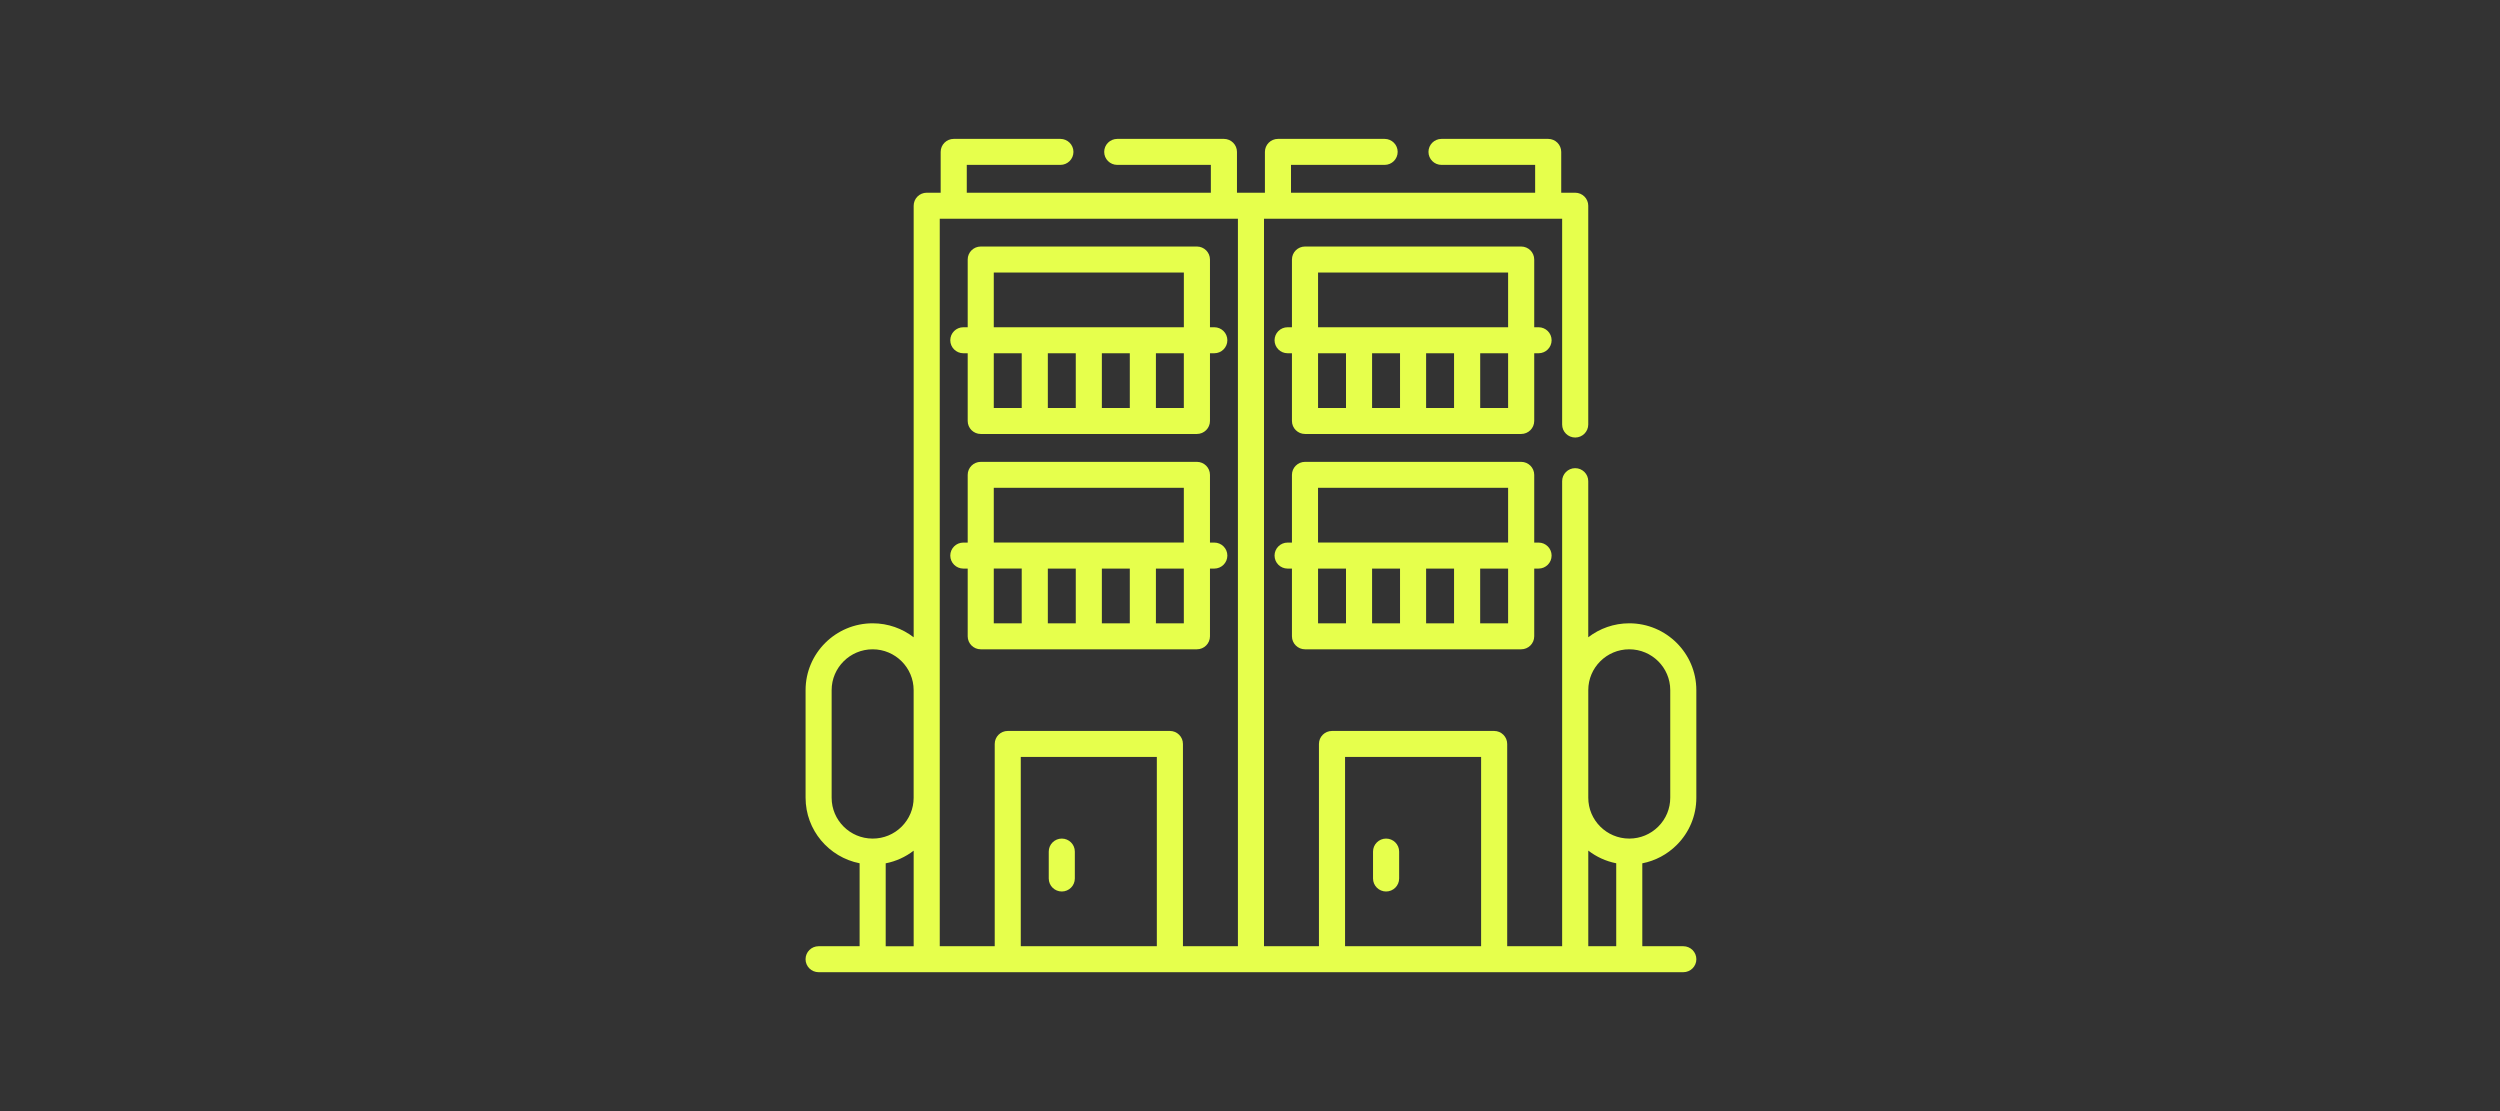 <svg xmlns="http://www.w3.org/2000/svg" width="90" height="40" viewBox="0 0 90 40" fill="none">
    <rect x="0" y="0" width="90" height="40" fill="#333333" stroke="none"/>
    <path d="M34.68 12.717H34.837V15.155C34.837 15.413 35.047 15.623 35.307 15.623H43.089C43.348 15.623 43.559 15.413 43.559 15.155V12.717H43.715C43.975 12.717 44.185 12.507 44.185 12.249C44.185 11.991 43.975 11.781 43.715 11.781H43.559V9.343C43.559 9.085 43.348 8.875 43.089 8.875H35.307C35.047 8.875 34.837 9.085 34.837 9.343V11.781H34.68C34.421 11.781 34.21 11.991 34.21 12.249C34.21 12.507 34.421 12.717 34.68 12.717ZM35.776 12.717H36.782V14.687H35.776V12.717ZM38.728 12.717V14.687H37.722V12.717H38.728ZM40.673 12.717V14.687H39.667V12.717H40.673ZM42.618 14.687H41.613V12.717H42.618V14.687ZM35.776 9.811H42.619V11.781H35.776V9.811Z" fill="#e6ff4c"/>
    <path d="M43.089 23.375C43.348 23.375 43.559 23.165 43.559 22.907V20.469H43.715C43.975 20.469 44.185 20.259 44.185 20.001C44.185 19.743 43.975 19.533 43.715 19.533H43.559V17.095C43.559 16.837 43.348 16.627 43.089 16.627H35.307C35.047 16.627 34.837 16.837 34.837 17.095V19.533H34.68C34.421 19.533 34.21 19.743 34.21 20.001C34.21 20.259 34.421 20.469 34.68 20.469H34.837V22.907C34.837 23.165 35.047 23.375 35.307 23.375H43.089ZM38.728 20.469V22.439H37.722V20.469H38.728ZM40.673 20.469V22.439H39.667V20.469H40.673ZM42.618 22.439H41.613V20.469H42.618V22.439ZM35.776 17.562H42.618V19.532H35.776V17.562H35.776ZM36.782 20.468V22.439H35.776V20.468H36.782Z" fill="#e6ff4c"/>
    <path d="M38.225 30.189C37.965 30.189 37.755 30.399 37.755 30.657V31.626C37.755 31.884 37.965 32.094 38.225 32.094C38.484 32.094 38.694 31.884 38.694 31.626V30.657C38.694 30.399 38.484 30.189 38.225 30.189Z" fill="#e6ff4c"/>
    <path d="M55.389 11.781H55.232V9.343C55.232 9.085 55.022 8.875 54.762 8.875H46.98C46.721 8.875 46.51 9.085 46.51 9.343V11.781H46.353C46.094 11.781 45.884 11.991 45.884 12.249C45.884 12.507 46.094 12.717 46.353 12.717H46.51V15.155C46.51 15.413 46.721 15.623 46.98 15.623H54.762C55.022 15.623 55.232 15.413 55.232 15.155V12.717H55.389C55.648 12.717 55.858 12.507 55.858 12.249C55.858 11.991 55.648 11.781 55.389 11.781ZM47.45 9.811H54.292V11.781H47.45V9.811ZM50.401 12.717V14.687H49.395V12.717H50.401ZM51.34 12.717H52.346V14.687H51.34V12.717ZM47.45 12.717H48.456V14.687H47.45V12.717ZM54.292 14.687H53.287V12.717H54.292V14.687Z" fill="#e6ff4c"/>
    <path d="M46.98 23.375H54.762C55.022 23.375 55.232 23.165 55.232 22.907V20.469H55.389C55.648 20.469 55.858 20.259 55.858 20.001C55.858 19.743 55.648 19.533 55.389 19.533H55.232V17.095C55.232 16.837 55.022 16.627 54.762 16.627H46.98C46.721 16.627 46.51 16.837 46.51 17.095V19.533H46.353C46.094 19.533 45.884 19.743 45.884 20.001C45.884 20.259 46.094 20.469 46.353 20.469H46.51V22.907C46.51 23.165 46.721 23.375 46.98 23.375ZM47.45 20.469H48.456V22.439H47.45V20.469ZM50.401 20.469V22.439H49.395V20.469H50.401ZM52.346 20.469V22.439H51.34V20.469H52.346ZM54.292 22.439H53.286V20.469H54.292V22.439ZM47.449 17.562H54.292V19.532H47.449V17.562Z" fill="#e6ff4c"/>
    <path d="M49.899 30.189C49.64 30.189 49.429 30.399 49.429 30.657V31.626C49.429 31.884 49.64 32.094 49.899 32.094C50.158 32.094 50.369 31.884 50.369 31.626V30.657C50.369 30.399 50.158 30.189 49.899 30.189Z" fill="#e6ff4c"/>
    <path d="M60.599 34.064H59.123V31.08C59.59 30.988 60.018 30.762 60.361 30.42C60.817 29.966 61.068 29.362 61.068 28.719V24.844C61.068 23.518 59.985 22.439 58.653 22.439C58.098 22.439 57.586 22.627 57.177 22.942V17.322C57.177 17.064 56.966 16.854 56.707 16.854C56.448 16.854 56.237 17.064 56.237 17.322V34.064H54.259V26.782C54.259 26.523 54.048 26.314 53.789 26.314H47.952C47.693 26.314 47.482 26.523 47.482 26.782V34.064H45.504V7.874H56.237V15.283C56.237 15.541 56.448 15.751 56.707 15.751C56.966 15.751 57.177 15.541 57.177 15.283V7.406C57.177 7.148 56.966 6.938 56.707 6.938H56.204V5.468C56.204 5.21 55.994 5 55.734 5H51.894C51.635 5 51.425 5.21 51.425 5.468C51.425 5.726 51.635 5.936 51.894 5.936H55.265V6.938H46.476V5.936H49.847C50.106 5.936 50.316 5.726 50.316 5.468C50.316 5.21 50.106 5 49.847 5H46.007C45.747 5 45.537 5.21 45.537 5.468V6.938H45.038C45.038 6.938 45.035 6.938 45.034 6.938H44.531V5.468C44.531 5.21 44.32 5 44.061 5H40.221C39.962 5 39.751 5.21 39.751 5.468C39.751 5.726 39.962 5.936 40.221 5.936H43.591V6.938H34.804V5.936H38.174C38.433 5.936 38.644 5.726 38.644 5.468C38.644 5.21 38.433 5 38.174 5H34.334C34.075 5 33.864 5.21 33.864 5.468V6.938H33.361C33.102 6.938 32.892 7.148 32.892 7.406V22.942C32.483 22.627 31.971 22.439 31.416 22.439C30.084 22.439 29.001 23.518 29.001 24.844V28.719C29.001 29.885 29.839 30.86 30.946 31.078V34.064H29.47C29.21 34.064 29 34.273 29 34.532C29 34.79 29.21 34.999 29.47 34.999H31.413C31.413 34.999 31.415 34.999 31.415 34.999C31.416 34.999 31.417 34.999 31.418 34.999H45.032C45.032 34.999 45.034 34.999 45.035 34.999H56.708C56.708 34.999 56.71 34.999 56.71 34.999H58.651C58.651 34.999 58.653 34.999 58.654 34.999C58.654 34.999 58.656 34.999 58.656 34.999H60.599C60.858 34.999 61.069 34.79 61.069 34.532C61.069 34.273 60.858 34.064 60.599 34.064V34.064ZM48.422 27.25H53.32V34.064H48.422V27.25ZM29.939 28.72V24.845C29.939 24.035 30.602 23.375 31.415 23.375C32.229 23.375 32.891 24.035 32.891 24.845V28.72C32.891 29.112 32.737 29.481 32.459 29.759C32.18 30.037 31.811 30.189 31.418 30.189C31.417 30.189 31.416 30.189 31.415 30.189C31.414 30.189 31.413 30.189 31.412 30.189C30.6 30.188 29.939 29.529 29.939 28.72ZM31.885 31.08C32.251 31.008 32.595 30.853 32.892 30.624V34.065H31.885V31.08ZM33.83 7.874H34.33C34.33 7.874 34.333 7.874 34.334 7.874H44.062C44.062 7.874 44.064 7.874 44.066 7.874H44.565V34.064H42.586V26.782C42.586 26.523 42.376 26.314 42.116 26.314H36.279C36.02 26.314 35.81 26.523 35.81 26.782V34.064H33.831V7.874H33.83ZM36.748 34.064V27.25H41.646V34.064H36.749H36.748ZM57.178 24.844C57.178 24.034 57.84 23.375 58.653 23.375C59.467 23.375 60.129 24.034 60.129 24.844V28.719C60.129 29.111 59.975 29.481 59.697 29.758C59.418 30.036 59.05 30.188 58.656 30.189C58.655 30.189 58.654 30.189 58.653 30.189C58.652 30.189 58.651 30.189 58.65 30.189C57.838 30.187 57.178 29.529 57.178 28.719V24.844ZM58.184 31.079V34.064H57.178V30.621C57.468 30.845 57.811 31.005 58.184 31.078V31.079Z" fill="#e6ff4c"/>
    </svg>